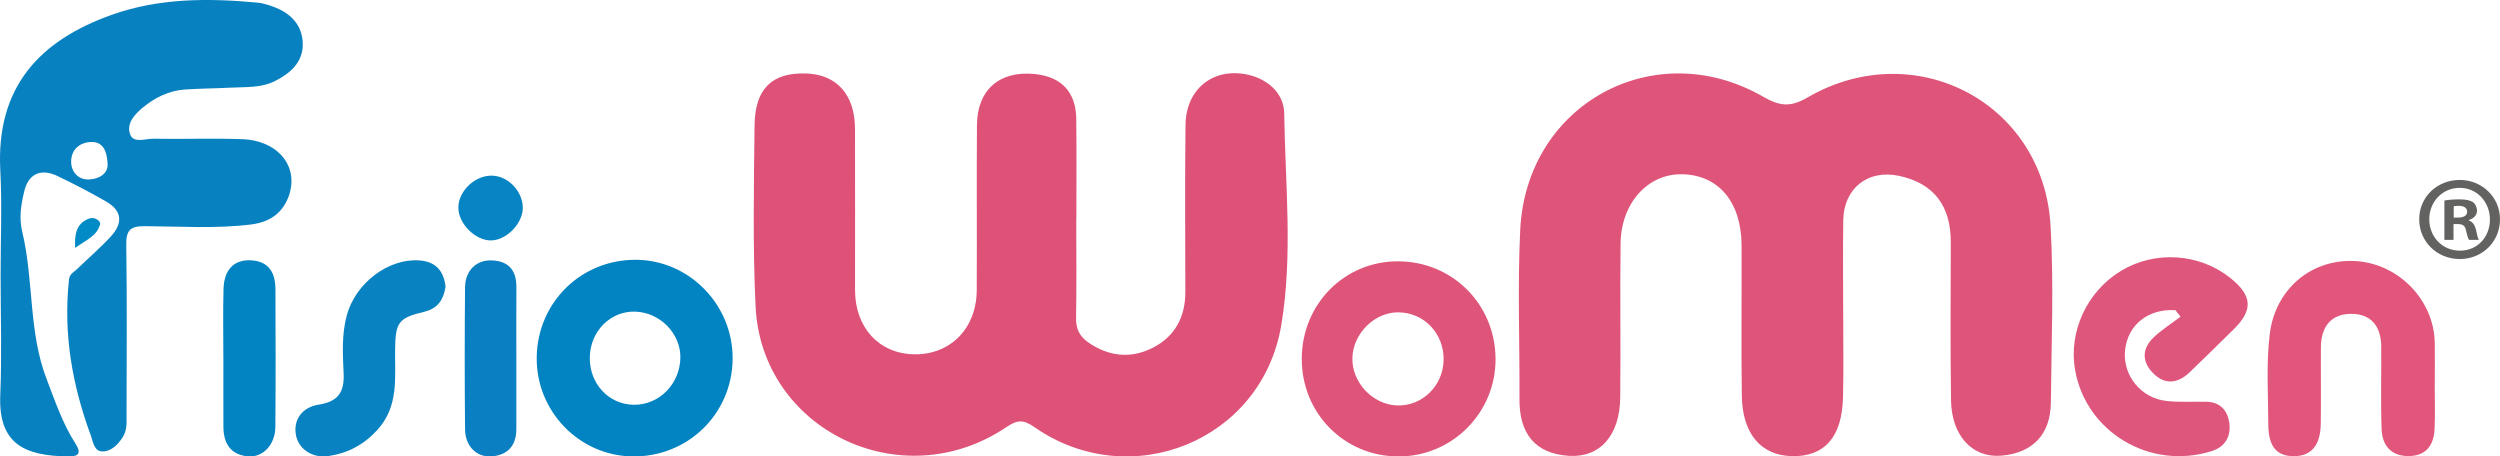 <svg xmlns="http://www.w3.org/2000/svg" viewBox="0 0 1798.03 328.28"><g><g id="Capa_1"><g><g><g><path d="M774.07,157.92c0,23.62,.28,47.24-.15,70.85-.15,8.02,2.72,13.38,9.15,17.75,14.56,9.9,30.05,11.54,45.58,3.81,16.21-8.06,23.88-22.1,23.86-40.3-.04-40.15-.4-80.3,.14-120.44,.35-25.79,20.13-41.19,44.56-35.93,14.3,3.08,26.19,13.29,26.4,27.74,.75,50.92,6.34,102.4-2.14,152.67-14.02,83.14-108.7,121.15-177.58,73.07-8.23-5.74-12.42-5.07-20.26,.18-75.88,50.81-175.98,1.34-180.21-86.86-2.08-43.43-1.22-86.87-.73-130.29,.3-26.81,12.93-38.18,37.3-37.32,21.8,.77,34.81,15.23,34.93,39.55,.18,38.73,0,77.46,.03,116.19,.01,27.14,17.43,45.93,42.76,46.23,25.88,.31,44.61-18.67,44.77-46,.22-39.67-.14-79.35,.16-119.02,.19-25.15,16.19-39.01,41.28-36.59,19.42,1.88,29.92,12.86,30.15,32.43,.29,24.08,.07,48.18,.07,72.26h-.05Z" fill="#de5278"></path><path d="M1325.64,222.14c-.02,21.25,.41,42.52-.13,63.76-.72,28.52-13.37,42.65-36.65,42.17-22.27-.46-35.74-16.01-36.13-43.51-.51-36.03-.02-72.08-.17-108.11-.13-31.06-16.43-50.49-42.51-51.13-24.71-.6-44.13,20.54-44.51,49.75-.48,36.96,.18,73.93-.26,110.88-.32,27.12-14.39,43.34-36.94,41.89-24.62-1.58-35.65-16.4-35.52-40.6,.22-40.66-1.43-81.39,.54-121.96,4.38-90.39,96.41-140.69,174.69-95.76,11.87,6.81,19.51,7.8,31.93,.59,77.11-44.8,169.71,3.66,174.79,91.96,2.44,42.36,.64,84.99,.24,127.49-.22,23.14-13.38,36.32-35.67,38.16-21.18,1.76-35.77-14.81-36.14-39.86-.55-37.88-.24-75.77-.17-113.66,.05-25.66-11.72-42.26-37.13-47.72-22.53-4.84-39.81,8.98-40.19,31.87-.35,21.25-.07,42.51-.09,63.76Z" fill="#df5579"></path><path d="M455.08,328.27c-38.48-.4-69.59-32.51-69.07-71.3,.53-39.66,32.09-70.51,71.74-70.12,38.21,.37,69.57,32.72,69.17,71.35-.41,39.49-32.18,70.48-71.84,70.07Zm-30.89-71.45c-.39,18.93,13.34,33.92,31.4,34.29,18.44,.37,33.61-14.98,33.74-34.16,.12-17.1-14.58-32.1-32.15-32.81-17.89-.73-32.6,13.85-32.99,32.68Z" fill="#0284c2"></path><path d="M1004.88,187.94c39.17-.23,70.21,30.3,70.73,69.58,.52,38.85-30.78,70.69-69.57,70.76-39.1,.07-69.91-30.96-69.8-70.3,.1-38.99,30.31-69.81,68.64-70.04Zm33.38,71.2c.45-19.25-14.12-34.55-32.88-34.5-16.88,.04-32.09,15.15-32.71,32.5-.63,17.7,14.4,33.82,32.12,34.46,17.96,.65,33.03-13.98,33.46-32.46Z" fill="#df5579"></path><path d="M1564.62,223.09c-19.55-1.28-34.48,10.62-36.26,28.92-1.76,18.05,11.45,34.5,30.09,36.4,9.36,.96,18.87,.38,28.31,.53,10.5,.16,15.69,6.94,16.66,16,.97,9.04-3.03,16.42-12.72,19.49-44.11,13.96-90.41-13.49-98.27-58.36-4.85-27.63,8.61-56.58,33.17-71.36,24.36-14.65,56.22-12.56,78.39,5.15,16.05,12.82,16.67,23.15,2.22,37.27-10.47,10.23-20.84,20.54-31.42,30.65-8.44,8.06-17.68,9.26-26.23,.63-8.41-8.5-8.03-17.95,.69-26.06,5.82-5.41,12.64-9.76,19.01-14.58-1.22-1.56-2.43-3.12-3.65-4.68Z" fill="#de567b"></path><path d="M1751.07,274.89c0,11.32,.43,22.67-.12,33.96-.55,11.26-6.06,18.97-18.29,19.16-12.76,.2-19.36-7.46-19.78-19.33-.71-19.79-.11-39.62-.27-59.44-.13-15.37-8.02-23.68-21.88-23.52-13.68,.16-21.38,8.59-21.51,24.04-.15,18.4,.18,36.8-.1,55.2-.23,15.27-6.85,23-18.94,23.12-12.54,.13-18.73-6.59-18.78-22.79-.07-21.67-1.6-43.4,1.03-65.02,3.89-32.07,29.53-54.04,61.04-52.54,31.27,1.48,57.11,27.81,57.64,58.86,.16,9.43,.02,18.87,.02,28.31,0,0-.05,0-.07,0Z" fill="#e1567a"></path><path d="M320.47,206.23c-1.52,9.21-5.39,15.58-15.27,17.96-18.79,4.52-20.78,7.67-21.04,27.19-.27,20.03,2.83,40.56-12.6,57.64-9.7,10.74-21.29,16.9-35.16,18.97-11.81,1.77-21.73-5.02-23.58-15.23-1.93-10.68,4.2-19.87,16.59-21.79,13.39-2.08,18.32-8.68,17.74-22.02-.61-14.05-1.52-28.27,2.27-42.19,6.33-23.22,29.86-41.1,52.31-39.47,11.79,.86,17.45,7.71,18.74,18.94Z" fill="#0982c1"></path><path d="M371.37,257.47c0,16.99,0,33.97,0,50.96,0,11.78-5.89,18.79-17.54,19.78-11.02,.93-19.24-7.22-19.36-19.55-.32-33.97-.32-67.95,0-101.91,.11-12.24,8.2-19.98,19.38-19.48,12.05,.54,17.66,7.25,17.56,19.25-.14,16.98-.04,33.97-.04,50.96Z" fill="#0a80c2"></path><path d="M160.64,257.38c0-16.5-.32-33.01,.11-49.5,.36-13.92,7.59-21.25,19.6-20.67,13.16,.64,17.71,9.1,17.75,20.87,.11,33,.23,66.01-.06,99.01-.11,12.76-8.96,22.06-19.68,21.12-12.71-1.12-17.62-9.46-17.68-21.32-.09-16.5-.02-33-.02-49.51Z" fill="#0284c2"></path><path d="M353.48,172.91c-11.37,.38-23.87-12.01-23.83-23.61,.05-11.37,10.91-22.33,22.76-22.95,11.6-.61,22.63,9.61,23.57,21.83,.88,11.41-10.88,24.34-22.5,24.73Z" fill="#0784c3"></path><g><path d="M54.07,178.3c-.6-10.13,.9-17.93,10.45-21.25,3.44-1.2,8.09,1.8,7.45,4.3-2.22,8.61-10.61,11.51-17.9,16.95Z" fill="#008bc6"></path><path d="M102.62,77.44c8.87-7.37,18.99-12.33,30.67-13.08,10.82-.7,21.69-.76,32.52-1.32,10.79-.56,21.91,.31,31.94-4.74,11.04-5.55,20.25-13.53,20-26.83-.26-13.71-8.94-22.28-21.57-26.77-3.52-1.25-7.19-2.45-10.88-2.8C149.86-1.41,114.5-1.47,80.49,10.61,28.15,29.2-2.92,62.86,.22,122.52c1.31,24.97,.22,50.06,.22,75.09,0,28.81,.96,57.67-.24,86.43-1.49,35.5,17.65,43.86,49.18,44.24,7.71,.09,9.06-2.75,4.81-9.38-9.19-14.32-14.54-30.36-20.63-46.17-13.19-34.29-9.17-71.18-17.57-106.06-2.46-10.22-.81-19.78,1.5-29.28,3.03-12.44,11.95-16.42,23.69-10.86,11.9,5.64,23.59,11.79,35.02,18.33,11.38,6.52,12.65,15.31,3.41,25.33-7.66,8.31-16.32,15.7-24.45,23.58-2.18,2.12-5.08,3.09-5.54,7.33-4.2,38.69,2.3,75.83,15.65,111.99,1.67,4.52,2.34,11.65,8.49,11.6,6.16-.04,10.94-4.72,14.45-10.16,3.34-5.17,2.8-10.86,2.81-16.47,.06-40.62,.41-81.25-.21-121.86-.16-10.67,2.87-13.62,13.49-13.54,25.46,.17,50.99,1.94,76.39-1.23,12.56-1.57,22.15-7.52,26.79-19.86,8.03-21.35-7.11-40.59-33.56-41.49-21.23-.72-42.51,.07-63.76-.3-5.68-.1-14.04,3.49-16.54-3.09-2.9-7.63,3.03-14.3,9-19.26Zm-39.07,51.64c-7.12,.12-12.37-5.37-12.38-12.73-.01-8.77,6.07-13.92,14.33-14.22,7.67-.28,11.47,5.16,11.89,15.85,.42,6.6-5.86,10.97-13.85,11.1Z" fill="#0881c0"></path></g></g><path d="M1798.03,157.69c0,16.04-12.59,28.62-28.97,28.62s-29.14-12.59-29.14-28.62,12.93-28.28,29.14-28.28,28.97,12.59,28.97,28.28Zm-50.87,0c0,12.59,9.31,22.59,22.07,22.59s21.55-10,21.55-22.42-9.14-22.76-21.73-22.76-21.9,10.17-21.9,22.59Zm17.42,14.83h-6.55v-28.28c2.59-.52,6.21-.86,10.86-.86,5.35,0,7.76,.86,9.83,2.07,1.55,1.21,2.76,3.45,2.76,6.21,0,3.1-2.41,5.52-5.86,6.55v.34c2.76,1.03,4.31,3.1,5.17,6.9,.86,4.31,1.38,6.03,2.07,7.07h-7.07c-.86-1.03-1.38-3.62-2.24-6.9-.52-3.1-2.24-4.48-5.86-4.48h-3.1v11.38Zm.17-16.04h3.1c3.62,0,6.55-1.21,6.55-4.14,0-2.59-1.9-4.31-6.03-4.31-1.72,0-2.93,.17-3.62,.34v8.1Z" fill="#626260"></path></g></g></g></g></svg>